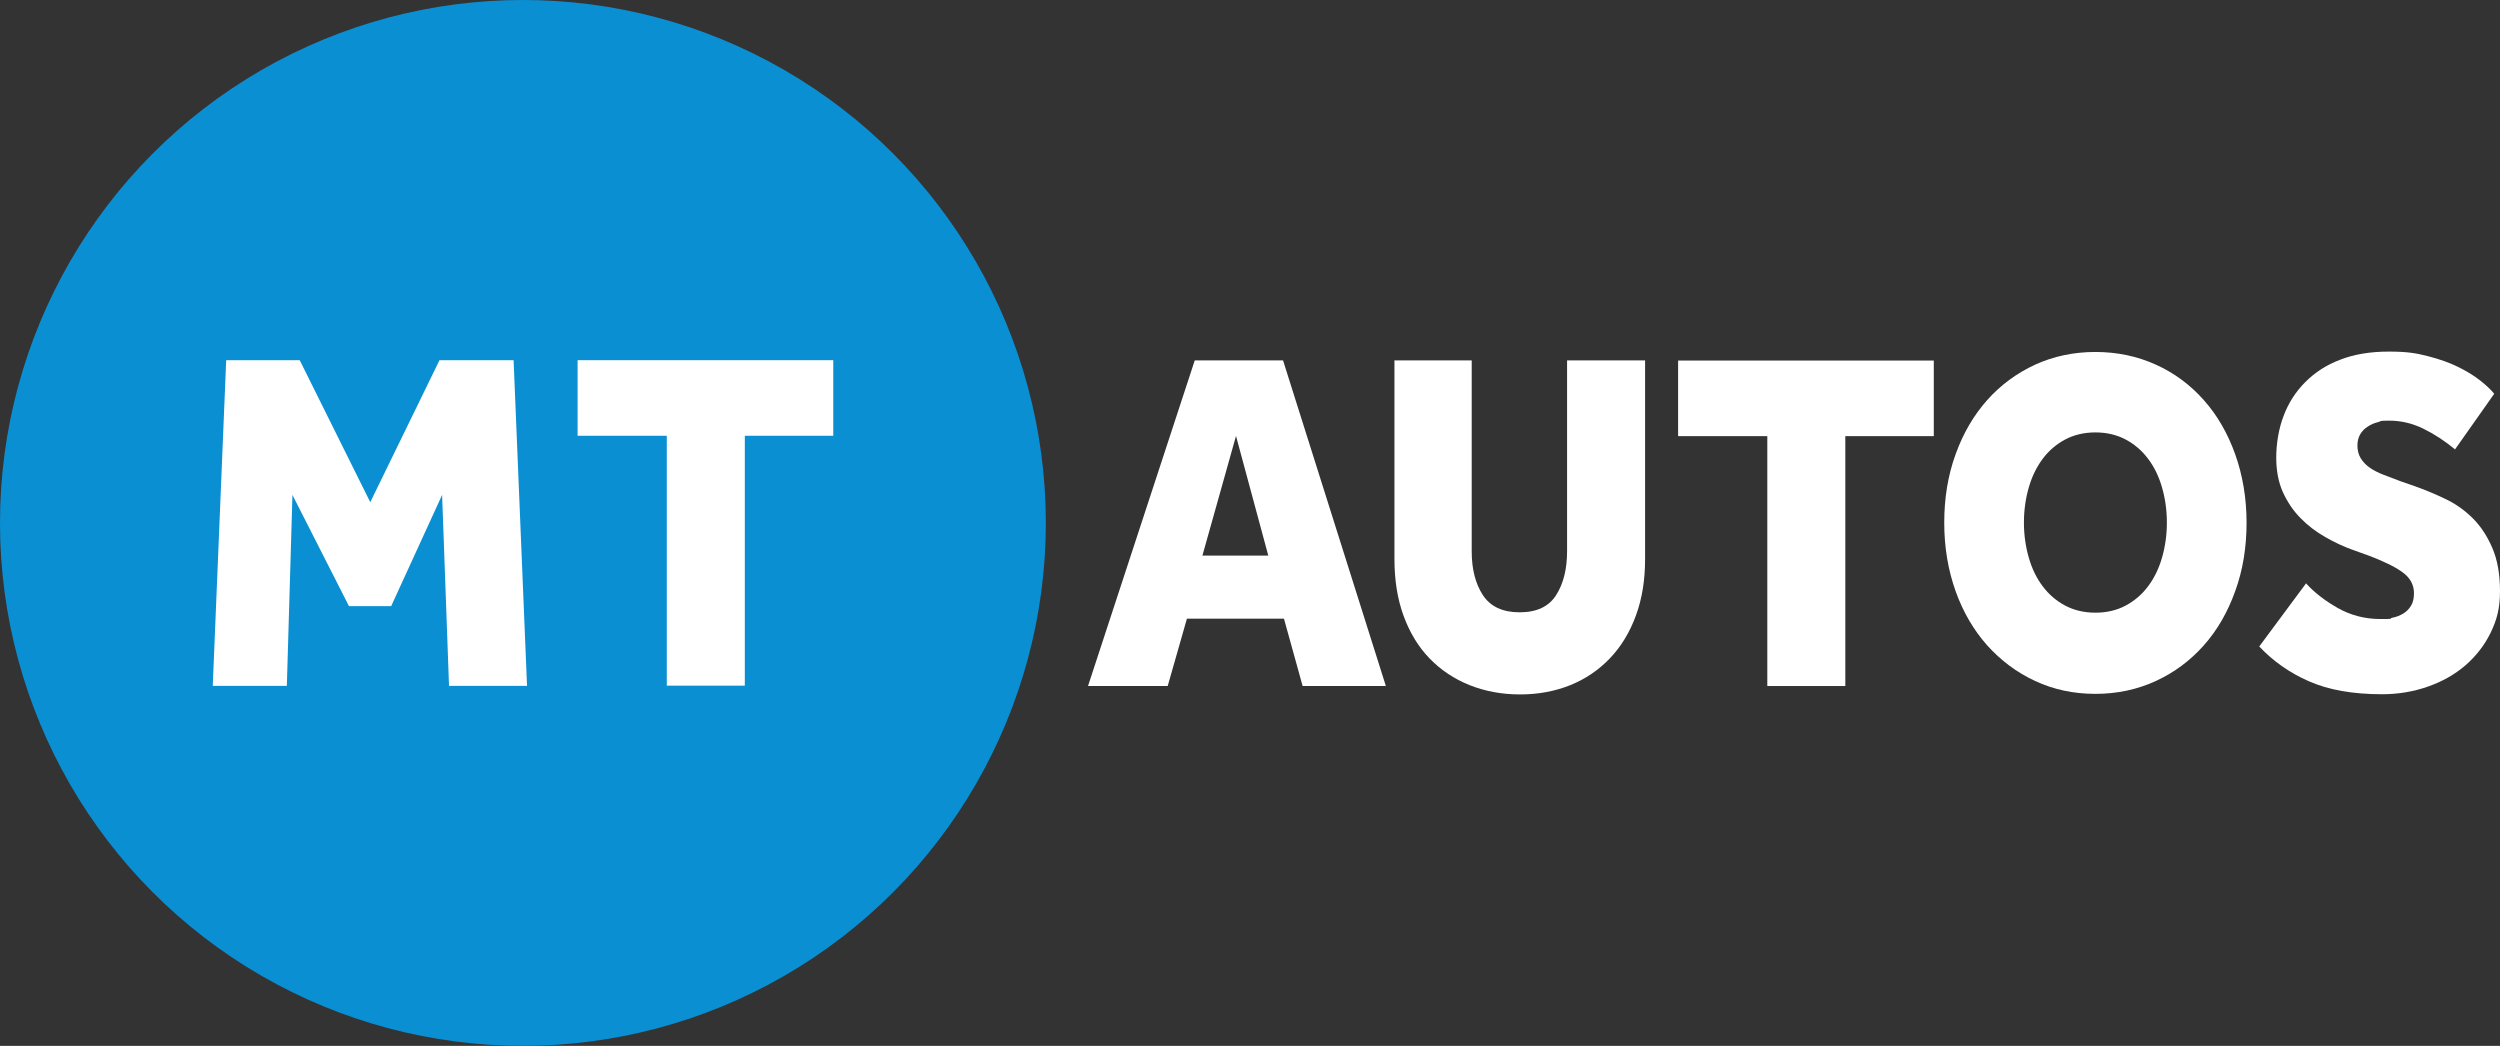 <?xml version="1.0" encoding="UTF-8"?>
<svg xmlns="http://www.w3.org/2000/svg" id="Layer_1" data-name="Layer 1" version="1.1" viewBox="0 0 1339.6 560.4">
  <rect x="0" y="0" width="1339.6" height="560.4" fill="#333333" stroke="none"/>
  <defs>
    <style>
      .cls-1 {
        fill: #fff;
      }

      .cls-1, .cls-2 {
        stroke-width: 0px;
      }

      .cls-2 {
        fill: #0b8fd3;
      }
    </style>
  </defs>
  <circle class="cls-2" cx="280.2" cy="280.2" r="280.2"></circle>
  <g>
    <path class="cls-1" d="M121.2,193h39.4l37.8,76.1,37.1-76.1h39.7l7.2,174.5h-41.8l-3.7-102.3-27.3,59.6h-22.6l-30.3-59.6-3,102.3h-39.7l7.2-174.5Z"></path>
    <path class="cls-1" d="M357.3,233.5h-47.8v-40.5h137v40.5h-47.4v133.9h-41.8v-133.9Z"></path>
  </g>
  <g>
    <path class="cls-1" d="M640.1,193.1h47.4l55.1,174.5h-44.6l-10-36.1h-52l-10.3,36.1h-42.7l57.2-174.5ZM679.6,297.7l-17.3-64.1-18,64.1h35.2Z"></path>
    <path class="cls-1" d="M747.3,193.1h41.3v102.3c0,9.6,2,17.4,6,23.5,4,6.1,10.5,9.2,19.7,9.2s15.7-3.1,19.6-9.3c3.9-6.2,5.8-14,5.8-23.4v-102.3h41.8v106.5c0,11.2-1.6,21.2-4.9,30.2-3.3,9-7.9,16.6-13.9,22.9-6,6.3-13.1,11.1-21.2,14.4-8.2,3.3-17.2,5-27,5s-18.8-1.7-27.1-5c-8.2-3.3-15.4-8.1-21.4-14.3-6-6.2-10.6-13.8-13.9-22.8-3.3-9-4.9-19.1-4.9-30.5v-106.5Z"></path>
    <path class="cls-1" d="M947,233.7h-47.8v-40.5h137v40.5h-47.4v133.9h-41.8v-133.9Z"></path>
    <path class="cls-1" d="M1122.8,371.8c-11.7,0-22.4-2.3-32.3-6.9-9.9-4.6-18.4-11-25.7-19.1-7.2-8.1-12.9-17.8-16.9-29-4-11.2-6.1-23.5-6.1-36.7s2-25.5,6.1-36.7c4-11.2,9.7-20.9,16.9-29,7.2-8.1,15.8-14.4,25.7-19,9.9-4.5,20.7-6.8,32.3-6.8s22.5,2.3,32.4,6.8c10,4.5,18.5,10.9,25.7,19,7.2,8.1,12.8,17.8,16.8,29,4,11.2,6.1,23.5,6.1,36.7s-2,25.5-6.1,36.7c-4,11.2-9.6,20.9-16.8,29-7.2,8.1-15.7,14.5-25.7,19.1-10,4.6-20.8,6.9-32.4,6.9ZM1122.8,328.3c6.1,0,11.5-1.3,16.2-3.8,4.7-2.5,8.8-6,12-10.3,3.3-4.4,5.8-9.5,7.5-15.4,1.7-5.9,2.6-12.2,2.6-18.8s-.9-12.9-2.6-18.8c-1.7-5.9-4.2-11.1-7.5-15.4-3.3-4.4-7.3-7.8-12-10.3-4.7-2.5-10.2-3.8-16.2-3.8s-11.5,1.3-16.2,3.8c-4.7,2.5-8.8,6-12,10.3-3.3,4.4-5.8,9.5-7.5,15.4-1.7,5.9-2.6,12.2-2.6,18.8s.9,12.9,2.6,18.8c1.7,5.9,4.2,11.1,7.5,15.4,3.3,4.4,7.3,7.8,12,10.3,4.7,2.5,10.2,3.8,16.2,3.8Z"></path>
    <path class="cls-1" d="M1235.5,312.4c4.4,4.9,10,9.3,17,13.3,7,4,14.7,6,23.1,6s4.1-.2,6.3-.7c2.2-.4,4.1-1.2,5.8-2.2,1.7-1,3.1-2.4,4.2-4.2,1.1-1.7,1.6-4,1.6-6.8,0-4.5-2.1-8.3-6.2-11.2-4.1-3-10.2-5.9-18.1-8.9l-8.6-3.1c-4.8-1.7-9.7-4-14.6-6.8-4.9-2.8-9.3-6.1-13.2-10.1-3.9-3.9-7-8.5-9.5-13.9-2.4-5.3-3.6-11.5-3.6-18.7s1.3-15.5,4-22.4c2.6-6.9,6.5-12.9,11.6-18,5.1-5.1,11.3-9.2,18.8-12,7.5-2.9,16.1-4.3,25.9-4.3s14.5.8,20.8,2.4c6.2,1.6,11.7,3.5,16.3,5.8,4.7,2.3,8.6,4.7,11.9,7.3,3.3,2.6,5.8,5,7.5,7.1l-21,29.8c-5.4-4.5-11.1-8.2-17-11.1-5.9-2.9-12-4.3-18.2-4.3s-4,.3-6.1.8c-2,.5-3.9,1.3-5.5,2.4-1.6,1-3,2.4-4,4.1-1,1.7-1.5,3.7-1.5,6.1s.6,4.9,1.8,6.8c1.2,1.9,2.8,3.6,4.8,5,2,1.4,4.5,2.7,7.4,3.8,2.9,1.1,6,2.3,9.2,3.5l7.5,2.6c5.3,1.9,10.7,4.1,16.1,6.7,5.4,2.5,10.3,5.9,14.7,10.2,4.4,4.3,7.9,9.6,10.7,16,2.8,6.4,4.2,14.2,4.2,23.4s-1.7,15.4-5,22.2c-3.3,6.8-7.9,12.6-13.5,17.5-5.7,4.9-12.4,8.7-20.1,11.4-7.7,2.7-15.9,4.1-24.6,4.1-15.6,0-28.6-2.3-39.1-6.9s-19.4-10.9-26.7-18.7l25-33.7Z"></path>
  </g>
</svg>
